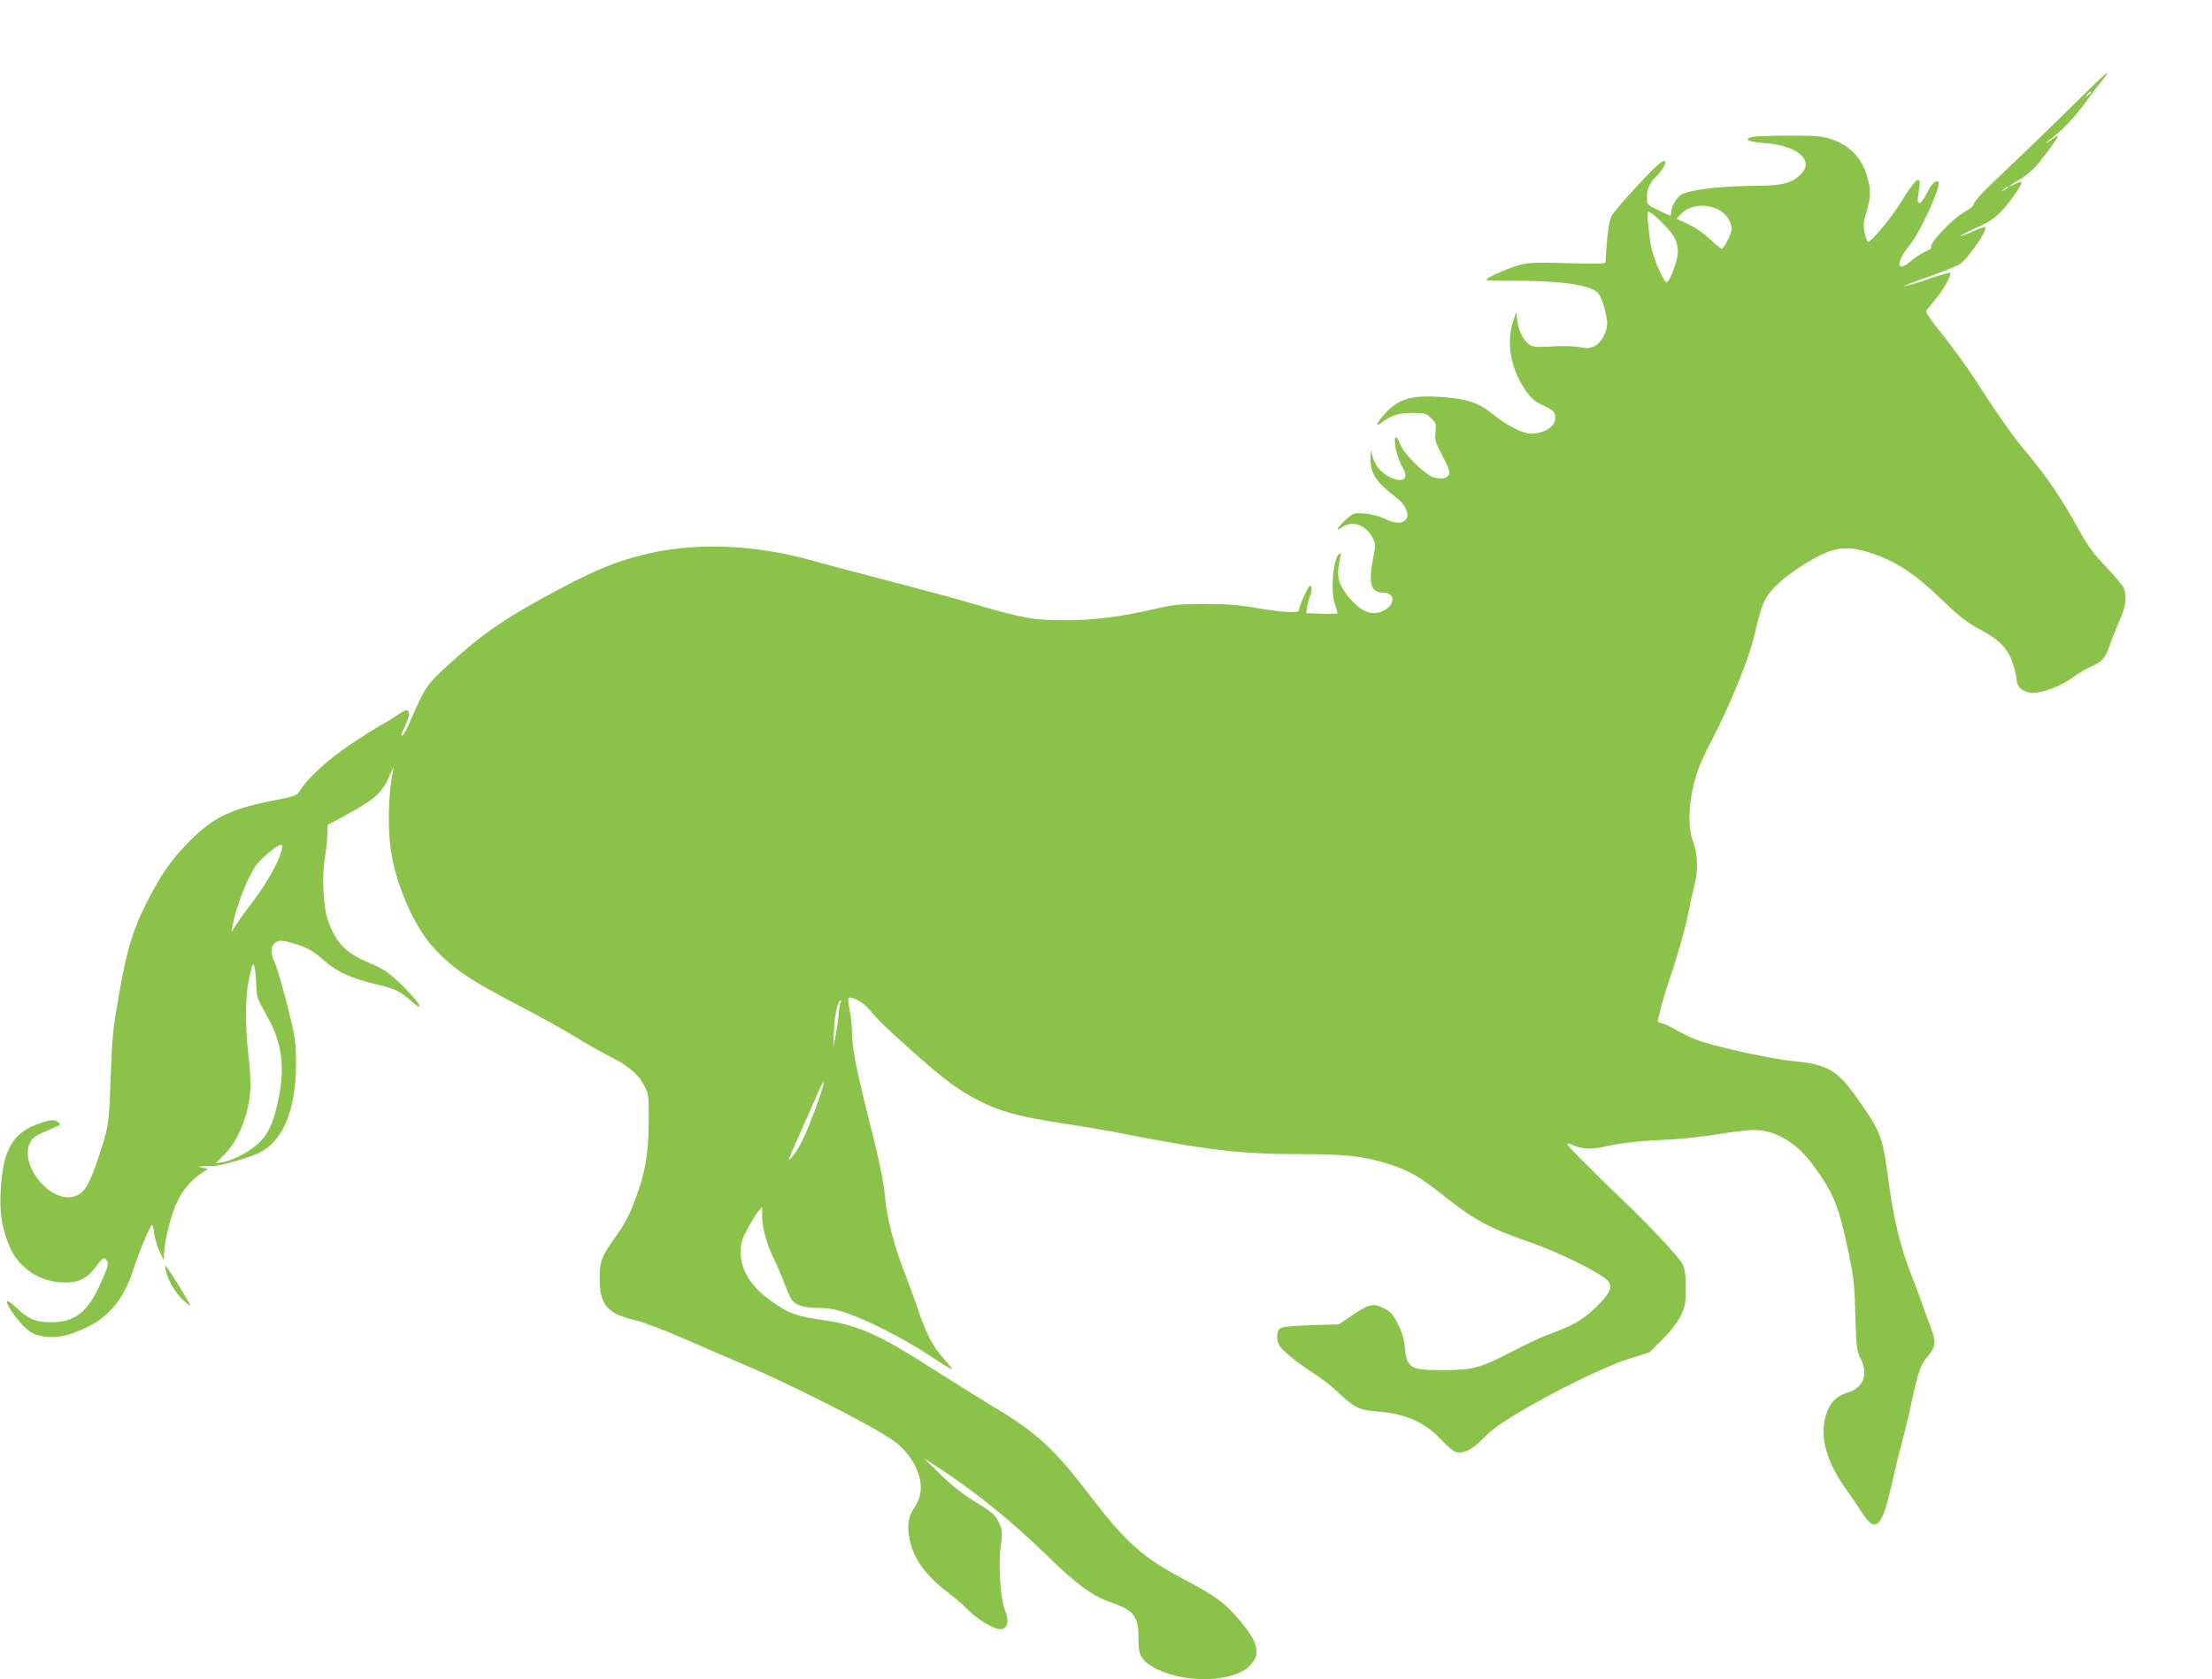 <?xml version="1.0" standalone="no"?>
<!DOCTYPE svg PUBLIC "-//W3C//DTD SVG 20010904//EN"
 "http://www.w3.org/TR/2001/REC-SVG-20010904/DTD/svg10.dtd">
<svg version="1.0" xmlns="http://www.w3.org/2000/svg"
 width="1280pt" height="972pt" viewBox="0 0 1280 972"
 preserveAspectRatio="xMidYMid meet">
<g transform="translate(0,972) scale(0.1,-0.1)"
fill="#8bc34a" stroke="none">
<path d="M12032 9147 c-145 -144 -336 -328 -520 -503 -45 -43 -85 -89 -89
-101 -3 -15 -22 -32 -47 -45 -74 -38 -219 -191 -200 -211 4 -3 -11 -13 -32
-22 -22 -9 -61 -34 -87 -57 -84 -71 -89 -6 -7 92 61 73 186 348 167 367 -15
14 -42 -13 -68 -68 -15 -30 -33 -54 -40 -54 -15 0 -15 7 -3 88 12 82 -20 56
-110 -89 -53 -87 -168 -224 -186 -224 -5 0 -14 24 -20 53 -9 46 -8 62 11 122
25 82 26 124 4 202 -31 109 -102 183 -211 219 -50 16 -88 19 -244 19 -102 0
-198 -4 -214 -8 -49 -14 -15 -29 86 -36 177 -14 275 -98 203 -175 -49 -53
-107 -70 -245 -71 -216 -2 -373 -19 -443 -47 -30 -12 -67 -72 -67 -108 0 -12
-3 -20 -7 -18 -5 2 -36 17 -70 33 -62 30 -62 30 -63 73 0 49 17 86 55 122 30
28 60 79 51 87 -3 3 -16 -1 -29 -10 -38 -25 -263 -270 -282 -308 -15 -28 -28
-128 -34 -266 -1 -10 -50 -11 -218 -6 -180 5 -228 3 -278 -10 -64 -17 -195
-74 -195 -86 0 -4 78 -7 173 -6 278 0 446 -27 480 -78 20 -30 47 -128 47 -168
0 -51 -36 -115 -74 -133 -28 -13 -43 -14 -87 -5 -32 6 -96 8 -155 4 -67 -5
-109 -3 -123 4 -40 22 -73 79 -80 139 l-7 57 -18 -55 c-41 -119 -15 -271 68
-394 33 -48 53 -67 96 -88 71 -34 80 -43 80 -77 0 -50 -64 -91 -143 -91 -46 0
-141 49 -220 114 -78 64 -142 86 -282 97 -192 16 -269 -9 -355 -111 -43 -52
-42 -65 3 -30 46 36 94 50 172 50 72 0 78 -2 107 -31 28 -28 30 -34 25 -80 -6
-45 -2 -58 41 -140 37 -71 44 -94 36 -107 -14 -21 -36 -26 -81 -17 -48 9 -176
131 -199 191 -9 24 -21 44 -25 44 -22 0 5 -123 39 -179 38 -63 -2 -90 -76 -52
-51 26 -81 61 -97 112 l-14 44 0 -50 c-1 -87 31 -135 154 -229 45 -34 70 -88
55 -115 -17 -33 -60 -35 -126 -4 -37 17 -82 29 -121 31 -60 4 -62 4 -107 -38
-52 -48 -62 -72 -15 -39 55 39 136 9 172 -64 17 -33 18 -44 7 -95 -34 -167
-21 -222 54 -222 66 0 73 -61 12 -99 -69 -43 -144 -15 -220 84 -57 76 -64 113
-40 220 6 26 5 28 -8 17 -35 -28 -49 -218 -23 -292 8 -23 15 -45 15 -49 0 -3
-41 -5 -91 -3 l-91 3 7 42 c4 23 11 50 16 59 11 21 12 58 0 58 -9 0 -57 -102
-63 -135 -3 -18 -10 -20 -68 -17 -36 1 -121 13 -190 25 -95 16 -165 21 -290
21 -150 0 -177 -3 -300 -31 -182 -43 -347 -63 -511 -63 -180 0 -244 12 -554
103 -66 20 -277 77 -470 127 -192 50 -379 100 -415 110 -328 95 -669 113 -955
49 -201 -45 -339 -103 -634 -266 -239 -132 -352 -213 -539 -383 -120 -109
-133 -129 -212 -310 -33 -75 -49 -104 -57 -96 -2 2 8 28 23 59 25 51 27 87 5
87 -5 0 -33 -16 -62 -36 -30 -20 -72 -45 -94 -56 -22 -12 -99 -61 -171 -109
-128 -86 -248 -197 -289 -266 -16 -28 -25 -31 -176 -61 -235 -47 -341 -102
-485 -254 -82 -86 -132 -157 -197 -278 -103 -191 -141 -309 -192 -607 -32
-183 -37 -238 -45 -463 -9 -279 -11 -289 -88 -510 -42 -120 -73 -162 -127
-176 -140 -35 -316 188 -250 315 14 28 31 39 130 81 48 21 49 22 30 36 -23 17
-47 14 -125 -15 -126 -47 -183 -137 -201 -316 -14 -139 -7 -240 25 -333 32
-93 56 -131 113 -181 59 -53 140 -83 223 -84 84 -1 133 22 182 88 44 59 53 63
68 35 9 -17 3 -38 -37 -126 -75 -169 -149 -227 -288 -227 -87 0 -131 19 -201
85 -71 67 -73 39 -5 -52 65 -85 104 -110 180 -117 71 -7 130 7 227 52 133 61
222 169 274 333 35 108 100 262 110 262 4 0 10 -21 12 -48 3 -26 16 -72 30
-102 l26 -55 1 38 c2 61 30 186 62 268 32 83 81 147 150 195 l42 29 -29 6 -29
7 30 2 c17 2 40 2 53 1 33 -3 204 45 267 74 141 67 217 245 218 515 1 96 -5
148 -22 225 -35 152 -88 340 -105 374 -28 54 -16 104 29 115 15 4 55 -4 106
-21 66 -23 94 -39 152 -90 79 -70 159 -106 312 -142 101 -24 128 -37 190 -91
106 -92 41 5 -75 113 -56 52 -89 73 -168 106 -130 55 -185 111 -232 236 -29
77 -39 260 -20 371 7 42 14 102 14 133 l1 56 111 60 c167 90 210 130 255 241
11 27 17 37 15 23 -33 -161 -35 -378 -5 -522 37 -183 129 -386 223 -495 116
-132 215 -200 522 -359 115 -60 257 -139 314 -175 58 -36 147 -86 198 -112
109 -55 164 -101 200 -170 26 -49 27 -56 26 -211 -2 -189 -20 -294 -82 -458
-29 -77 -59 -134 -103 -195 -88 -123 -99 -150 -99 -253 0 -149 44 -202 198
-238 52 -12 174 -58 302 -114 118 -52 287 -125 375 -162 197 -85 547 -259 718
-357 101 -58 138 -85 177 -130 93 -110 114 -228 56 -315 -41 -62 -49 -110 -32
-193 24 -116 90 -206 225 -310 42 -32 96 -79 121 -105 45 -47 143 -105 178
-105 42 0 54 49 27 113 -25 60 -39 258 -25 362 11 79 10 96 -4 130 -24 56 -39
70 -151 138 -66 41 -132 93 -195 155 l-95 93 80 -52 c221 -144 428 -312 630
-509 178 -173 268 -239 380 -277 128 -43 155 -81 153 -214 -2 -91 19 -124 102
-167 179 -90 460 -78 549 24 57 64 40 131 -65 255 -88 104 -139 141 -321 237
-240 127 -338 214 -545 485 -211 276 -310 367 -571 522 -72 44 -219 135 -325
203 -329 211 -441 261 -652 292 -154 23 -191 36 -286 102 -128 88 -188 183
-188 293 0 50 7 72 38 130 20 39 48 84 61 100 l25 30 0 -56 c0 -64 29 -167 70
-249 15 -30 40 -89 56 -130 15 -41 35 -86 43 -99 22 -35 71 -51 156 -51 55 0
98 -7 156 -27 123 -40 339 -150 484 -246 71 -47 131 -84 134 -82 2 2 -18 28
-45 58 -64 70 -103 143 -157 302 -25 72 -61 171 -81 222 -54 139 -94 296 -105
418 -10 103 -34 213 -109 510 -57 228 -82 359 -82 435 0 41 -6 103 -14 138 -7
35 -10 64 -7 66 18 12 90 -27 121 -66 48 -59 95 -105 239 -233 168 -150 243
-208 331 -260 153 -90 277 -127 570 -170 96 -15 217 -35 270 -45 534 -106 735
-130 1084 -130 263 0 365 -11 511 -57 122 -39 181 -73 331 -193 159 -127 262
-182 474 -255 189 -65 439 -190 469 -234 22 -34 4 -72 -73 -146 -76 -74 -130
-105 -268 -156 -46 -17 -146 -63 -223 -104 -175 -92 -225 -105 -392 -105 -194
0 -212 11 -224 132 -4 48 -16 88 -40 135 -29 58 -41 71 -81 91 -61 31 -86 25
-184 -41 l-77 -52 -162 -5 c-116 -4 -167 -9 -178 -19 -20 -16 -22 -59 -6 -95
14 -29 108 -106 210 -171 41 -26 103 -75 139 -110 86 -82 116 -96 225 -105
161 -13 275 -64 368 -166 35 -38 68 -65 86 -69 44 -9 94 17 158 84 40 42 99
85 193 141 211 126 508 272 645 315 l120 38 76 76 c49 49 86 97 105 136 26 54
29 70 29 160 0 79 -4 108 -19 139 -21 41 -180 211 -356 380 -206 198 -310 304
-310 314 0 6 13 4 31 -5 48 -24 111 -27 186 -9 85 20 208 34 383 41 74 4 198
18 276 31 77 13 170 24 205 24 123 -1 244 -72 339 -201 119 -161 150 -237 206
-504 31 -151 36 -193 40 -370 6 -188 8 -203 31 -249 46 -91 16 -169 -76 -196
-65 -19 -104 -60 -125 -131 -38 -128 3 -273 124 -439 26 -36 63 -91 83 -122
81 -129 119 -91 177 177 12 55 37 156 55 225 19 69 46 181 60 250 33 155 50
203 86 245 45 51 53 84 34 136 -9 24 -31 87 -50 139 -18 52 -54 148 -79 212
-57 143 -98 314 -125 513 -39 286 -43 296 -177 488 -119 172 -177 207 -374
225 -110 10 -379 67 -526 111 -38 11 -100 39 -139 61 -38 23 -82 44 -98 47
-19 4 -26 10 -23 22 3 9 10 39 16 66 6 28 37 129 70 225 32 96 71 234 85 305
15 72 33 155 41 185 21 81 18 176 -8 246 -31 85 -29 207 5 342 20 80 45 139
111 265 98 188 209 462 237 586 41 178 57 217 111 276 27 30 88 80 135 111
209 138 285 150 482 74 117 -45 217 -115 360 -253 104 -100 144 -131 220 -171
115 -61 163 -113 191 -204 11 -35 20 -75 20 -89 0 -40 42 -73 94 -73 61 0 168
42 230 89 28 21 74 49 103 61 65 28 86 51 111 125 11 33 36 96 56 140 37 83
45 140 26 190 -5 14 -52 70 -102 123 -74 77 -106 121 -158 215 -97 176 -186
309 -294 437 -90 106 -161 207 -328 465 -36 55 -111 157 -167 228 -73 90 -100
131 -94 140 6 6 32 39 58 72 47 58 88 133 80 146 -3 3 -62 -13 -132 -38 -69
-24 -131 -42 -136 -40 -5 1 60 27 145 56 84 30 165 62 180 73 49 34 161 198
146 213 -3 3 -36 -8 -73 -25 -37 -17 -70 -29 -72 -27 -2 2 40 24 92 48 73 33
107 55 144 94 54 57 127 162 118 171 -3 3 -19 -2 -36 -11 -52 -26 -35 -9 23
24 29 17 71 50 93 74 41 45 133 170 133 181 0 4 -16 -5 -35 -20 -19 -14 -35
-24 -35 -22 0 3 26 25 59 50 55 43 124 121 202 230 19 26 49 65 67 87 65 79
15 38 -136 -112z m68 39 c0 -2 -8 -10 -17 -17 -16 -13 -17 -12 -4 4 13 16 21
21 21 13z m-480 -551 c0 -2 -10 -9 -22 -15 -22 -11 -22 -10 -4 4 21 17 26 19
26 11z m-1683 -125 c48 -21 83 -70 83 -114 0 -29 -44 -116 -58 -116 -4 0 -34
25 -66 55 -35 33 -87 69 -127 88 l-68 31 22 24 c49 53 139 67 214 32z m-311
-87 c64 -63 84 -104 83 -165 -1 -45 -47 -169 -64 -172 -16 -2 -76 133 -90 204
-7 36 -15 98 -18 138 -6 69 -5 72 14 62 11 -6 45 -36 75 -67z m-7998 -3630
c-17 -65 -85 -185 -159 -283 -40 -52 -85 -115 -101 -140 l-30 -45 7 35 c23
120 91 291 141 357 31 40 120 113 139 113 11 0 11 -8 3 -37z m-146 -759 c4
-89 5 -92 61 -191 86 -150 107 -290 71 -469 -27 -137 -52 -199 -101 -254 -48
-54 -159 -116 -226 -127 l-38 -6 54 56 c61 62 108 161 133 276 18 86 18 146
-2 327 -16 153 -14 314 6 404 6 25 13 56 16 69 10 45 22 6 26 -85z m3383 -114
c-4 -6 -9 -38 -12 -73 -3 -34 -11 -91 -19 -127 l-13 -65 5 105 c5 94 23 170
39 170 3 0 3 -5 0 -10z m-146 -616 c-57 -155 -96 -235 -140 -285 -24 -29 -18
-11 37 111 36 80 84 189 107 243 60 141 57 95 -4 -69z"/>
<path d="M959 2368 c13 -58 51 -124 97 -169 24 -24 44 -39 44 -33 0 10 -122
207 -141 228 -4 5 -4 -7 0 -26z"/>
</g>
</svg>
